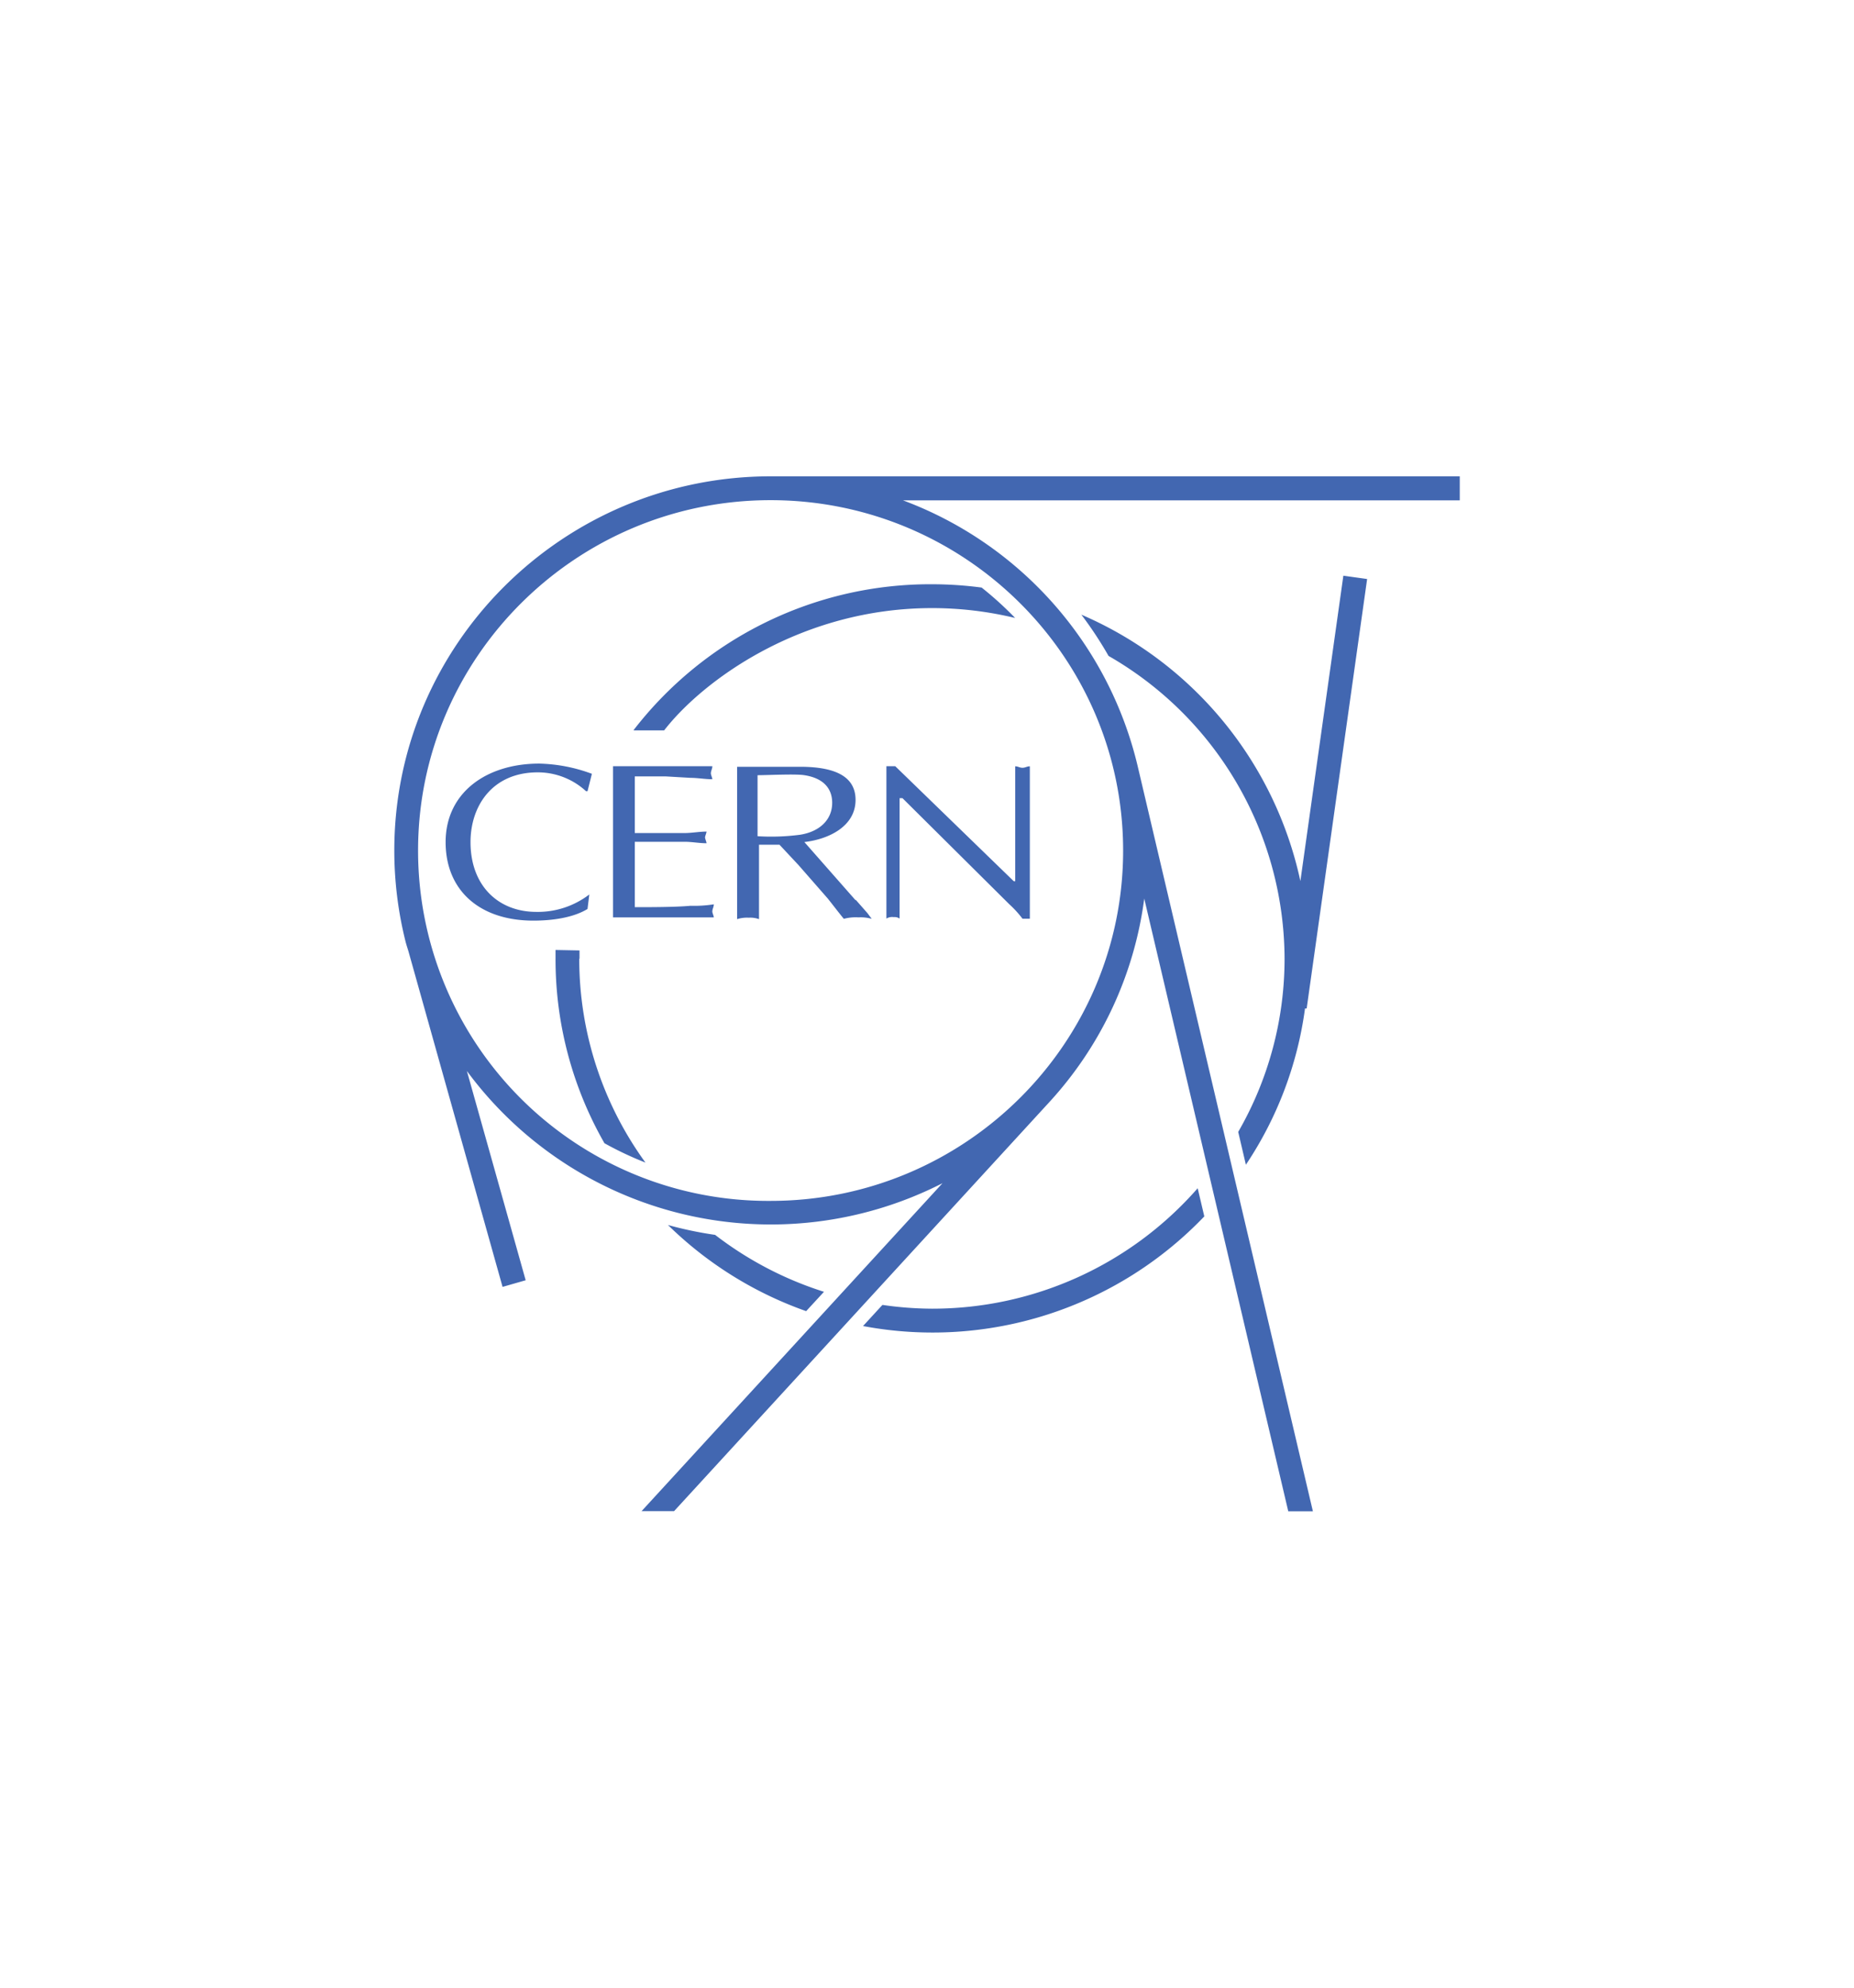 <svg id="Layer_1" data-name="Layer 1" xmlns="http://www.w3.org/2000/svg" viewBox="0 0 280 300"><defs><style>.cls-1{fill:#4267b1;}</style></defs><title>CERN Logo</title><path id="path2192" class="cls-1" d="M104.27,136.71c-2.21.21-6.19.21-8.4.21v-9.87h7.51c1.11,0,2.21.22,3.32.22,0-.22-.22-.66-.22-.88s.22-.65.22-.88c-1.11,0-2.21.22-3.32.22H95.87v-8.55h4.64l3.76.22c1.1,0,2.21.21,3.31.21,0-.21-.22-.65-.22-.87,0-.44.22-.66.22-1.1h-15v22.82H107.8c0-.22-.22-.65-.22-.87,0-.44.22-.66.22-1.1a19,19,0,0,1-3.53.22m30.93-21.07h-1.33v23a1.66,1.66,0,0,1,1.11-.22,1.32,1.32,0,0,1,.88.22V120.47h.44l16.12,16a15.66,15.66,0,0,1,2,2.19h1.11v-23c-.45,0-.67.22-1.11.22s-.66-.22-1.1-.22V133h-.22L135.2,115.64ZM89,135a12.75,12.75,0,0,1-8,2.63c-5.74,0-9.94-3.94-9.94-10.53,0-5.48,3.31-10.53,10.16-10.53a10.76,10.76,0,0,1,7.29,2.85h.22l.66-2.63a24.3,24.3,0,0,0-7.95-1.54c-8,0-14.14,4.39-14.14,11.85,0,7.24,5.08,11.85,13.26,11.85,2.87,0,6-.44,8.17-1.76Zm25.41-8.78V117c1.54,0,5.74-.22,7.07,0,2.87.44,4.2,2,4.2,4.17,0,2.63-2,4.38-4.86,4.82a33.63,33.63,0,0,1-6.41.22m14.8,9.66-7.73-8.78c3.75-.43,7.73-2.41,7.73-6.36,0-3.29-2.65-5-8.39-5h-9.5v23a4.87,4.87,0,0,1,1.77-.22,3.74,3.74,0,0,1,1.54.22V127.49h3.09l2.87,3.07,4.42,5.05c.88,1.1,1.55,2,2.43,3.07a6.81,6.81,0,0,1,2.21-.22,6.09,6.09,0,0,1,2,.22l-.66-.88-1.76-2ZM108,186.38a58,58,0,0,1-7.12-1.49,56.79,56.79,0,0,0,20.87,13l2.69-2.92A53.3,53.3,0,0,1,108,186.38M95.7,110.24l4.6,0c5.77-7.44,20.59-18.46,40.46-18.46a53.56,53.56,0,0,1,12.55,1.49,52.38,52.38,0,0,0-5.06-4.59,57.8,57.8,0,0,0-7.49-.5,56.63,56.63,0,0,0-45.06,22m45.06,87.34a53,53,0,0,1-7.49-.57l-2.93,3.19a56.79,56.79,0,0,0,51.54-16.55l-1-4.25a53.27,53.27,0,0,1-40.12,18.18m47.42-21.76a55.75,55.75,0,0,0,8.91-23.55l.25,0,9.13-64.82-3.59-.5-6.49,46.09a56.79,56.79,0,0,0-33.08-40.21A58,58,0,0,1,167.42,99,52.84,52.84,0,0,1,194,144.7a52.27,52.27,0,0,1-7,26.14l1.17,5ZM87.52,144.7v-1.25l-3.62-.07,0,1.32a55.85,55.85,0,0,0,7.39,27.85,51.43,51.43,0,0,0,6.19,2.92,52.3,52.3,0,0,1-10-30.77m82.14-16.33c0,29.16-23.88,52.88-53.24,52.88a52.87,52.87,0,0,1-53.24-52.88c0-29.16,23.88-52.88,53.24-52.88s53.24,23.72,53.24,52.88M116.42,71.89c-31.36,0-56.87,25.33-56.87,56.48a56.56,56.56,0,0,0,1.71,13.79c.12.47.28.93.42,1.4h0L75.9,194.23l3.49-1-8.88-31.59a57.06,57.06,0,0,0,71.83,16.94l-45.45,49.5h4.91l56.63-61.69v0a56.16,56.16,0,0,0,14.38-30.77l21.75,92.48h3.72L171.79,115.52h0a56.81,56.81,0,0,0-35.41-40h84.08V71.89"/></svg>